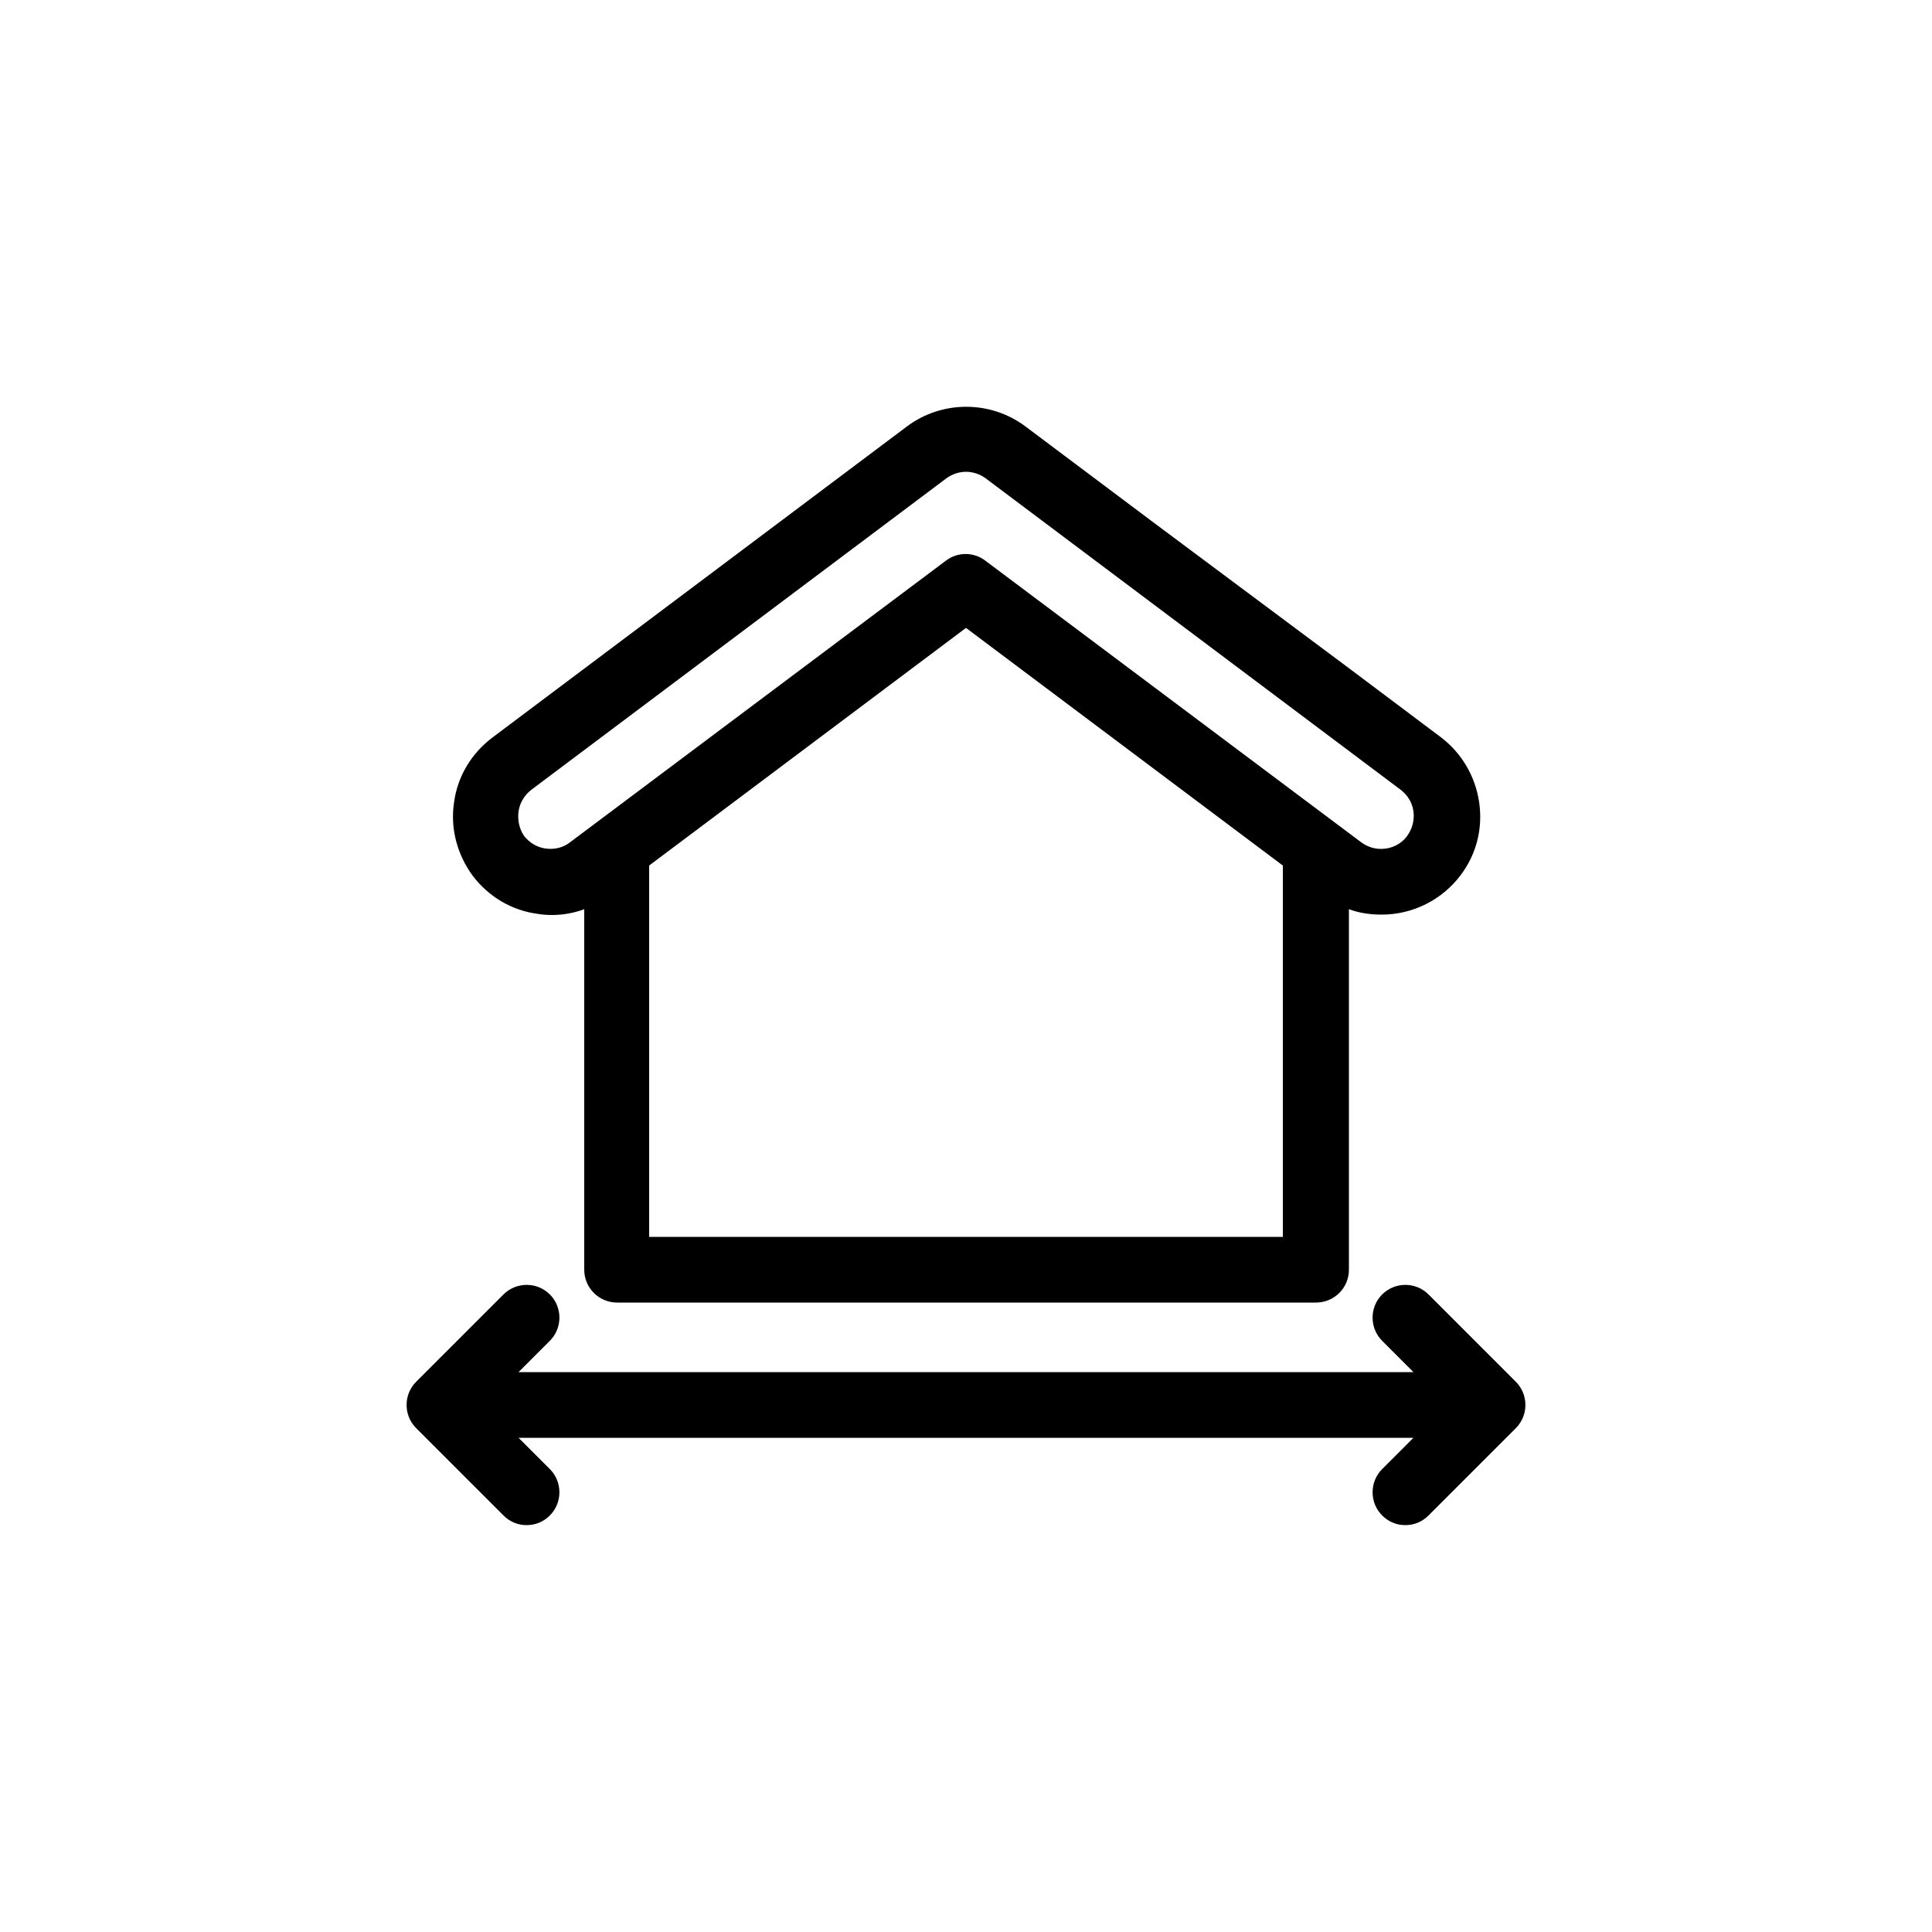 <?xml version="1.0" encoding="utf-8"?>
<!-- Generator: Adobe Illustrator 24.2.1, SVG Export Plug-In . SVG Version: 6.00 Build 0)  -->
<svg version="1.1" id="Layer_1" xmlns="http://www.w3.org/2000/svg" xmlns:xlink="http://www.w3.org/1999/xlink" x="0px" y="0px"
	 viewBox="0 0 50 50" style="enable-background:new 0 0 50 50;" xml:space="preserve">
<g id="Icon8">
	<path d="M29.81,13.49l-3.28-2.46c-0.9-0.67-2.15-0.67-3.05,0l-10.74,8.06c-0.54,0.41-0.9,1-0.99,1.68
		c-0.1,0.67,0.08,1.34,0.48,1.89c0.41,0.54,1,0.9,1.68,0.99l0,0c0.12,0.02,0.24,0.03,0.37,0.03c0.29,0,0.57-0.05,0.84-0.15v9.33
		c0,0.47,0.38,0.85,0.85,0.85h18.09c0.47,0,0.85-0.38,0.85-0.85v-9.33c0.27,0.1,0.55,0.14,0.85,0.14c0.8,0,1.56-0.38,2.04-1.02
		c0.41-0.54,0.58-1.21,0.48-1.89c-0.1-0.67-0.45-1.27-0.99-1.68l-2.37-1.78 M16.8,32.01V22.4l8.2-6.15l8.2,6.15v9.61H16.8z
		 M13.42,21c0.03-0.22,0.15-0.42,0.33-0.56l10.74-8.06c0.15-0.11,0.33-0.17,0.51-0.17s0.36,0.06,0.51,0.17l10.74,8.06
		c0.18,0.14,0.3,0.33,0.33,0.56c0.03,0.22-0.03,0.45-0.16,0.63c-0.16,0.22-0.41,0.34-0.68,0.34c-0.18,0-0.36-0.06-0.51-0.17
		l-9.73-7.29c-0.3-0.23-0.72-0.23-1.02,0l-9.73,7.29c-0.18,0.14-0.4,0.19-0.63,0.16c-0.22-0.03-0.42-0.15-0.56-0.33
		C13.44,21.45,13.39,21.23,13.42,21L13.42,21z M13.42,21"/>
	<path d="M39.23,35.76l-2.26-2.26c-0.33-0.33-0.87-0.33-1.2,0c-0.33,0.33-0.33,0.87,0,1.2l0.81,0.81H13.42l0.81-0.81
		c0.33-0.33,0.33-0.87,0-1.2c-0.33-0.33-0.87-0.33-1.2,0l-2.26,2.26c-0.33,0.33-0.33,0.87,0,1.2l2.26,2.26
		c0.17,0.17,0.38,0.25,0.6,0.25c0.22,0,0.43-0.08,0.6-0.25c0.33-0.33,0.33-0.87,0-1.2l-0.81-0.81h23.16l-0.81,0.81
		c-0.33,0.33-0.33,0.87,0,1.2c0.17,0.17,0.38,0.25,0.6,0.25c0.22,0,0.43-0.08,0.6-0.25l2.26-2.26
		C39.56,36.63,39.56,36.09,39.23,35.76L39.23,35.76z M39.23,35.76"/>
</g>
</svg>
